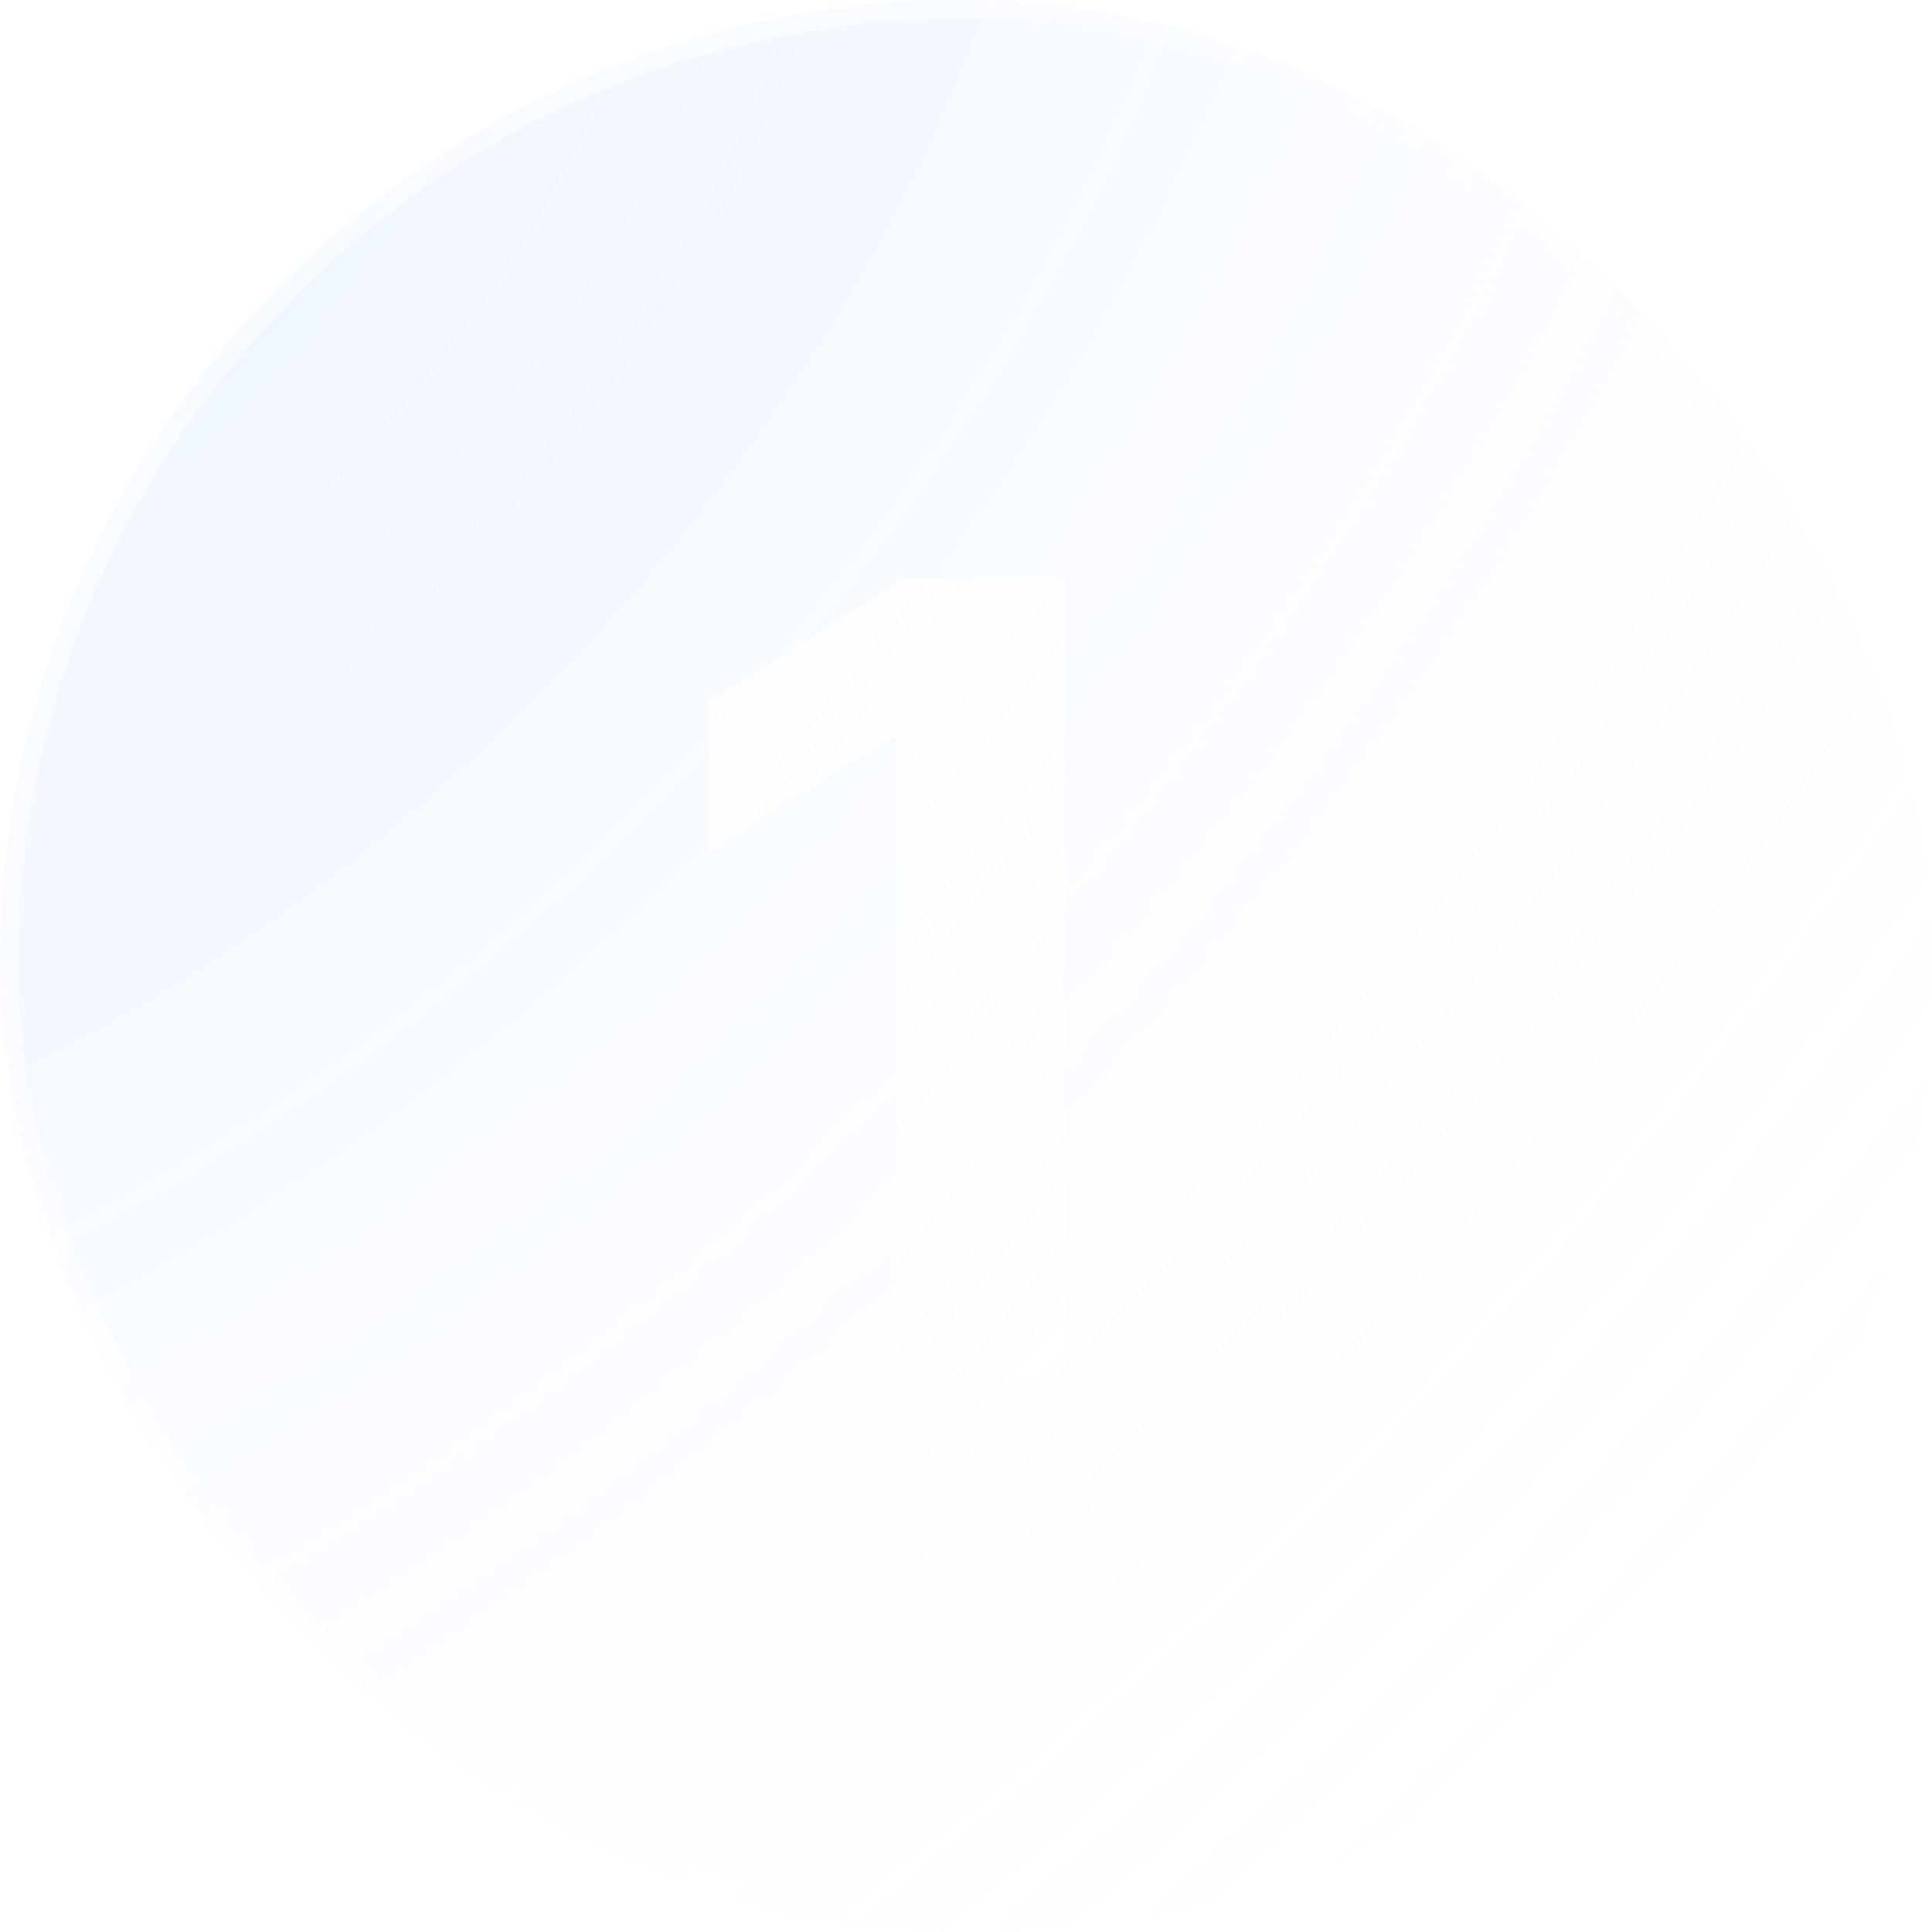 <svg width="70" height="70" viewBox="0 0 70 70" fill="none" xmlns="http://www.w3.org/2000/svg">
<g filter="url(#filter0_b_28_2165)">
<rect width="70" height="70" rx="35" fill="url(#paint0_radial_28_2165)" fill-opacity="0.35"/>
<path d="M38.624 20.909V50H32.473V26.747H32.303L25.641 30.923V25.469L32.842 20.909H38.624Z" fill="url(#paint1_linear_28_2165)"/>
<rect x="0.33" y="0.33" width="69.34" height="69.34" rx="34.67" stroke="url(#paint2_linear_28_2165)" stroke-opacity="0.65" stroke-width="0.66"/>
</g>
<defs>
<filter id="filter0_b_28_2165" x="-6.798" y="-6.798" width="83.595" height="83.595" filterUnits="userSpaceOnUse" color-interpolation-filters="sRGB">
<feFlood flood-opacity="0" result="BackgroundImageFix"/>
<feGaussianBlur in="BackgroundImageFix" stdDeviation="3.399"/>
<feComposite in2="SourceAlpha" operator="in" result="effect1_backgroundBlur_28_2165"/>
<feBlend mode="normal" in="SourceGraphic" in2="effect1_backgroundBlur_28_2165" result="shape"/>
</filter>
<radialGradient id="paint0_radial_28_2165" cx="0" cy="0" r="1" gradientUnits="userSpaceOnUse" gradientTransform="translate(0.63 2.083) rotate(44.074) scale(95.062 152.038)">
<stop stop-color="#70A9FF" stop-opacity="0.4"/>
<stop offset="1" stop-color="white" stop-opacity="0"/>
</radialGradient>
<linearGradient id="paint1_linear_28_2165" x1="23.609" y1="10" x2="62.034" y2="40.569" gradientUnits="userSpaceOnUse">
<stop stop-color="white"/>
<stop offset="1" stop-color="white" stop-opacity="0"/>
</linearGradient>
<linearGradient id="paint2_linear_28_2165" x1="-2.117" y1="-2.494" x2="83.318" y2="37.305" gradientUnits="userSpaceOnUse">
<stop stop-color="white" stop-opacity="0.9"/>
<stop offset="1" stop-color="white" stop-opacity="0"/>
</linearGradient>
</defs>
</svg>
